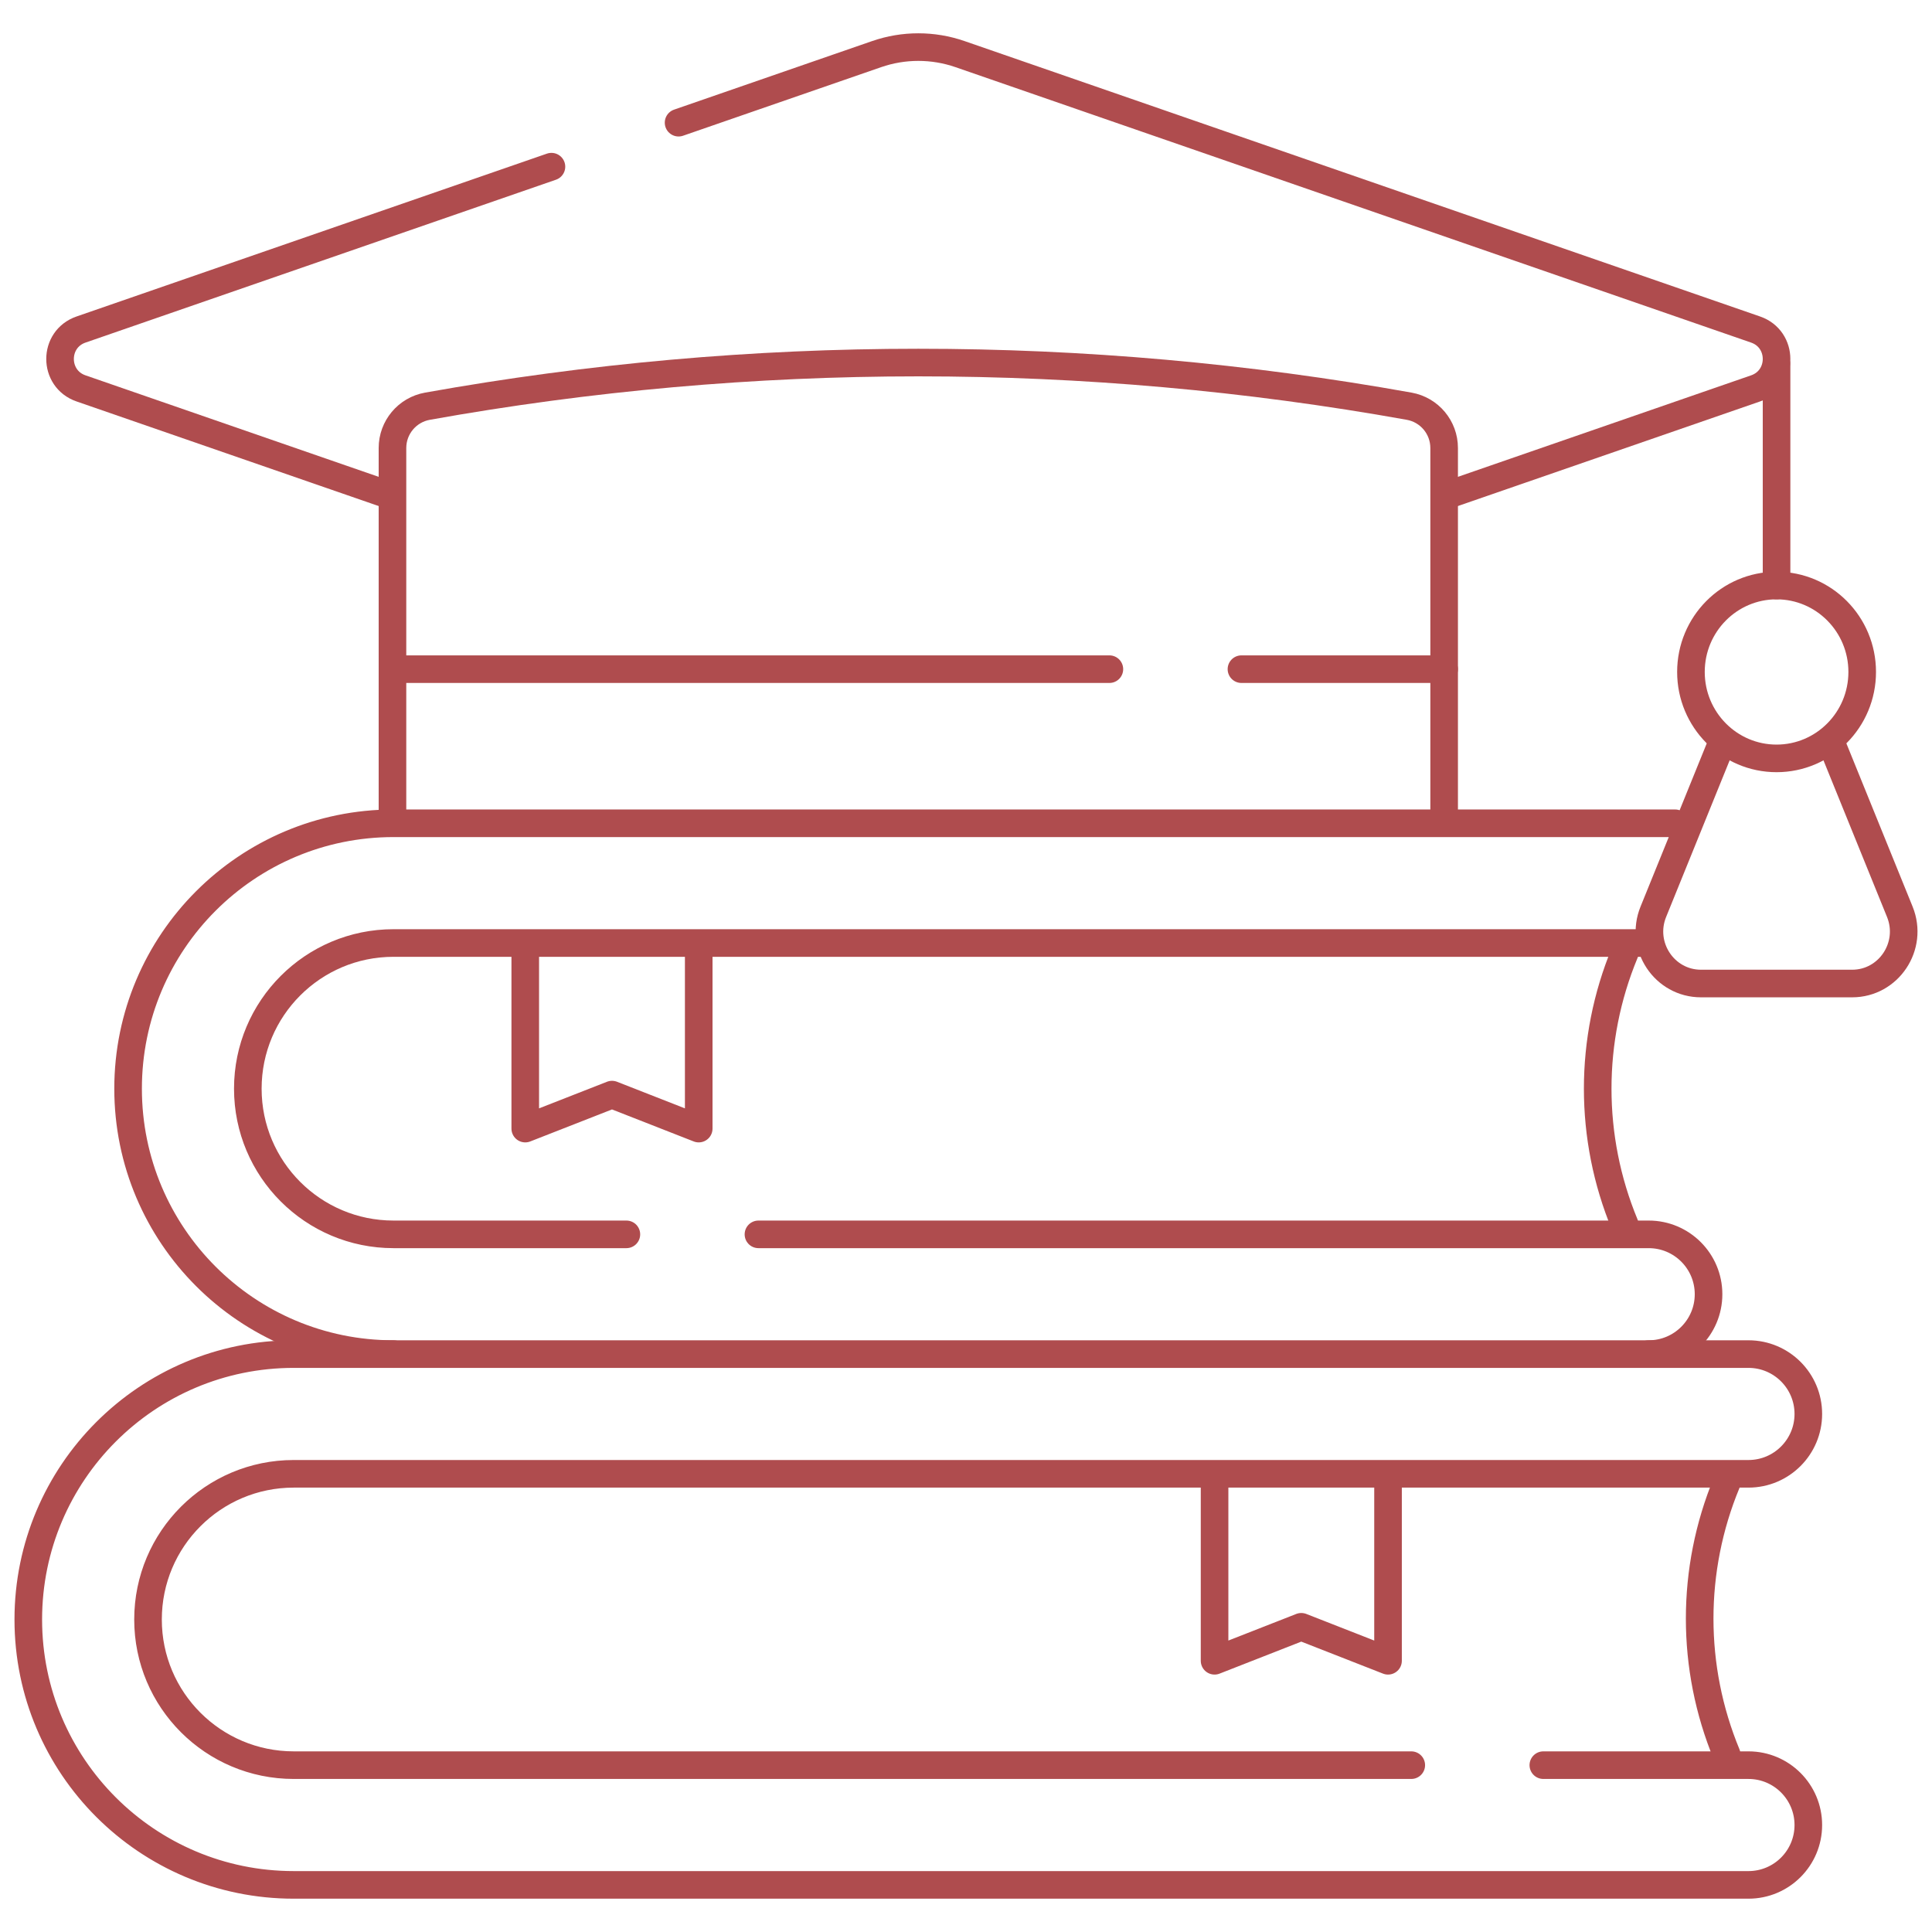 <svg width="70" height="70" viewBox="0 0 70 70" fill="none" xmlns="http://www.w3.org/2000/svg">
<mask id="mask0_33_656" style="mask-type:luminance" maskUnits="userSpaceOnUse" x="0" y="0" width="70" height="70">
<path d="M0 7.62939e-06H70V70H0V7.62939e-06Z" fill="white"/>
</mask>
<g mask="url(#mask0_33_656)">
<path d="M14.257 49.061C8.946 49.061 4.641 44.756 4.641 39.445C4.641 34.134 8.946 29.829 14.257 29.829H60.692" stroke="#AF4C4E" stroke-miterlimit="10" stroke-linecap="round" stroke-linejoin="round"/>
<path d="M27.48 44.723H59.735C60.933 44.723 61.904 45.694 61.904 46.892C61.904 48.09 60.933 49.061 59.735 49.061" stroke="#AF4C4E" stroke-miterlimit="10" stroke-linecap="round" stroke-linejoin="round"/>
<path d="M59.734 34.167H14.257C11.342 34.167 8.979 36.53 8.979 39.445C8.979 42.36 11.342 44.723 14.257 44.723H22.695" stroke="#AF4C4E" stroke-miterlimit="10" stroke-linecap="round" stroke-linejoin="round"/>
<path d="M58.867 34.522C57.561 37.674 57.561 41.216 58.867 44.368" stroke="#AF4C4E" stroke-miterlimit="10" stroke-linecap="round" stroke-linejoin="round"/>
<path d="M62.561 53.723C61.256 56.875 61.256 60.416 62.561 63.569" stroke="#AF4C4E" stroke-miterlimit="10" stroke-linecap="round" stroke-linejoin="round"/>
<path d="M19.031 34.239V40.891L22.174 39.66L25.316 40.891V34.239" stroke="#AF4C4E" stroke-miterlimit="10" stroke-linecap="round" stroke-linejoin="round"/>
<path d="M55.918 63.955H63.35C64.548 63.955 65.519 64.927 65.519 66.124C65.519 67.323 64.548 68.293 63.35 68.293H10.642C5.331 68.293 1.025 63.988 1.025 58.678C1.025 53.367 5.331 49.061 10.642 49.061H63.35C64.548 49.061 65.519 50.032 65.519 51.23C65.519 52.428 64.548 53.399 63.35 53.399H10.642C7.727 53.399 5.363 55.762 5.363 58.678C5.363 61.592 7.727 63.955 10.642 63.955H51.133" stroke="#AF4C4E" stroke-miterlimit="10" stroke-linecap="round" stroke-linejoin="round"/>
<path d="M44.006 53.521V60.173L47.148 58.942L50.291 60.173V53.521" stroke="#AF4C4E" stroke-miterlimit="10" stroke-linecap="round" stroke-linejoin="round"/>
<path d="M24.586 4.445L31.764 1.96C32.741 1.622 33.804 1.622 34.781 1.96L63.609 11.94C64.621 12.29 64.621 13.722 63.609 14.072L52.371 17.962" stroke="#AF4C4E" stroke-miterlimit="10" stroke-linecap="round" stroke-linejoin="round"/>
<path d="M14.102 17.938L2.935 14.072C1.923 13.722 1.923 12.29 2.935 11.94L19.98 6.039" stroke="#AF4C4E" stroke-miterlimit="10" stroke-linecap="round" stroke-linejoin="round"/>
<path d="M64.368 13.195V21.215" stroke="#AF4C4E" stroke-miterlimit="10" stroke-linecap="round" stroke-linejoin="round"/>
<path d="M62.427 26.814L59.903 33.036C59.4 34.276 60.303 35.635 61.631 35.635H67.106C68.433 35.635 69.337 34.276 68.834 33.036L66.313 26.823" stroke="#AF4C4E" stroke-miterlimit="10" stroke-linecap="round" stroke-linejoin="round"/>
<path d="M67.471 24.346C67.471 22.617 66.082 21.215 64.368 21.215C62.655 21.215 61.266 22.617 61.266 24.346C61.266 26.076 62.655 27.478 64.368 27.478C66.082 27.478 67.471 26.076 67.471 24.346Z" stroke="#AF4C4E" stroke-miterlimit="10" stroke-linecap="round" stroke-linejoin="round"/>
<path d="M14.22 29.696V16.232C14.22 15.487 14.753 14.85 15.486 14.718C27.249 12.609 39.294 12.609 51.058 14.718H51.058C51.791 14.85 52.324 15.487 52.324 16.232V29.696" stroke="#AF4C4E" stroke-miterlimit="10" stroke-linecap="round" stroke-linejoin="round"/>
<path d="M44.98 24.245H52.324" stroke="#AF4C4E" stroke-miterlimit="10" stroke-linecap="round" stroke-linejoin="round"/>
<path d="M14.22 24.245H40.195" stroke="#AF4C4E" stroke-miterlimit="10" stroke-linecap="round" stroke-linejoin="round"/>
</g>
</svg>
